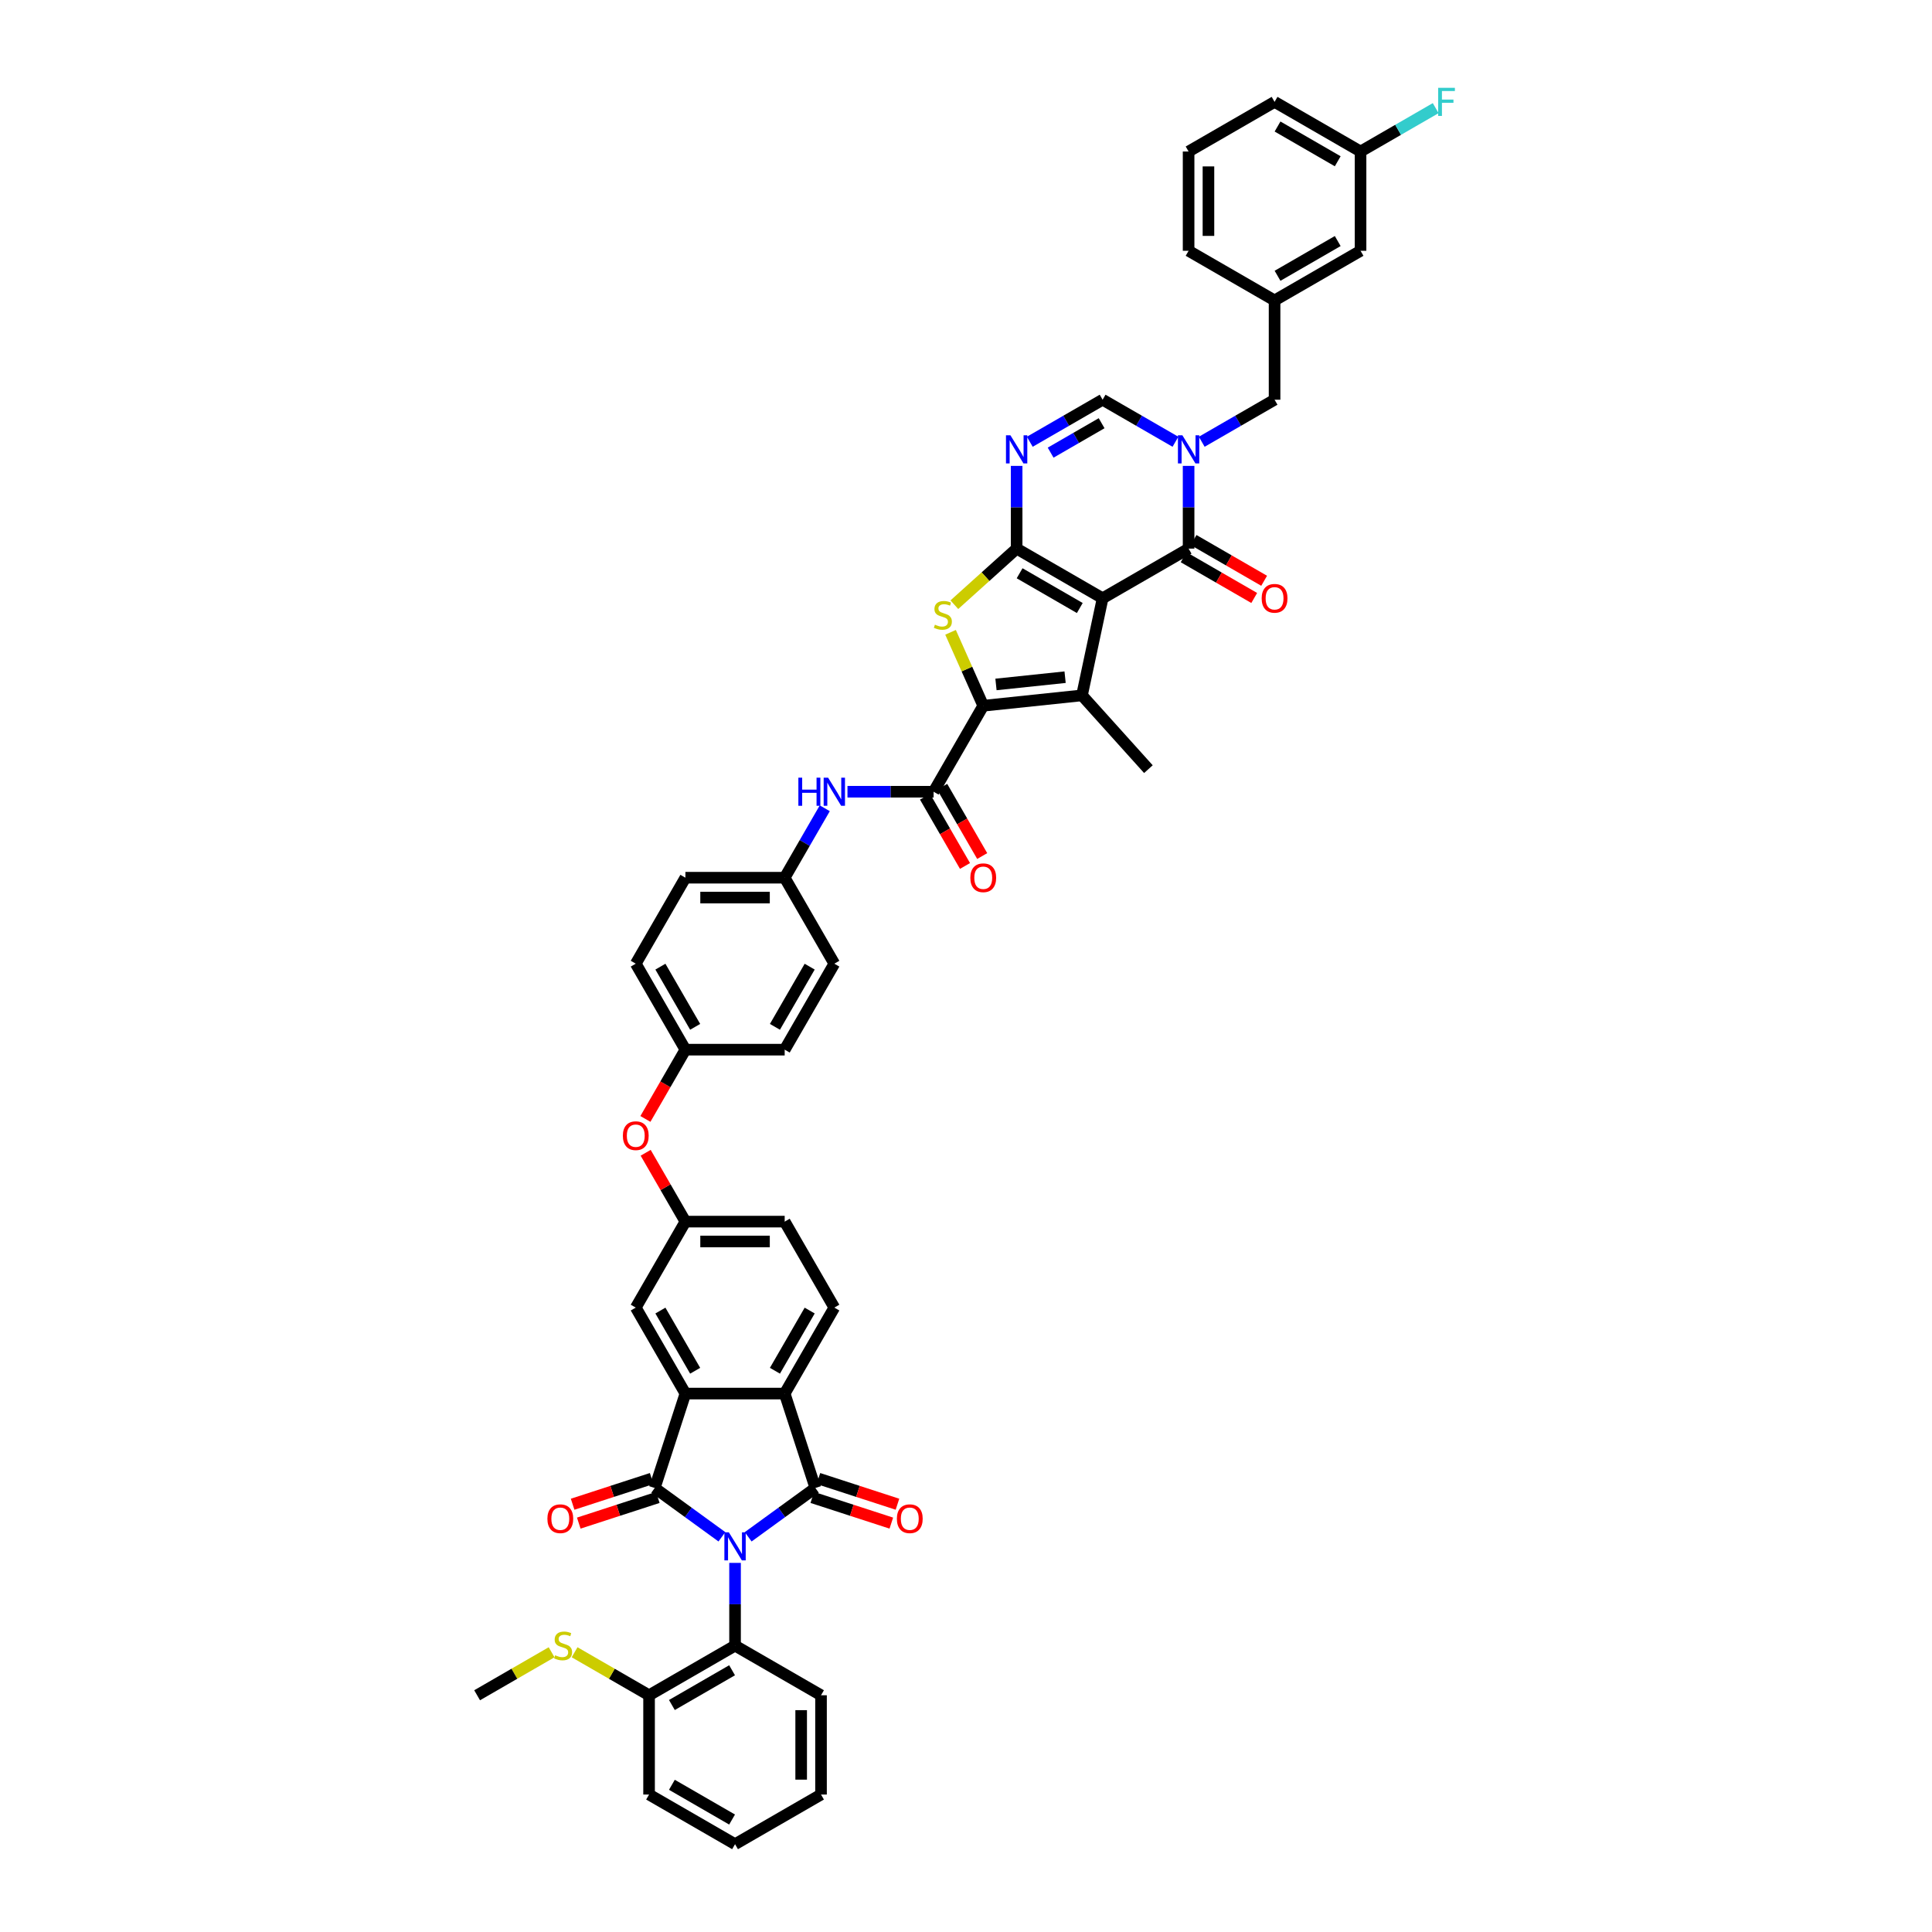 <?xml version='1.0' encoding='iso-8859-1'?>
<svg version='1.1' baseProfile='full'
              xmlns='http://www.w3.org/2000/svg'
                      xmlns:rdkit='http://www.rdkit.org/xml'
                      xmlns:xlink='http://www.w3.org/1999/xlink'
                  xml:space='preserve'
width='1000px' height='1000px' viewBox='0 0 1000 1000'>
<!-- END OF HEADER -->
<rect style='opacity:1.0;fill:#FFFFFF;stroke:none' width='1000' height='1000' x='0' y='0'> </rect>
<path class='bond-2' d='M 373.655,795.444 L 356.271,782.813' style='fill:none;fill-rule:evenodd;stroke:#0000FF;stroke-width:6px;stroke-linecap:butt;stroke-linejoin:miter;stroke-opacity:1' />
<path class='bond-2' d='M 356.271,782.813 L 338.886,770.183' style='fill:none;fill-rule:evenodd;stroke:#000000;stroke-width:6px;stroke-linecap:butt;stroke-linejoin:miter;stroke-opacity:1' />
<path class='bond-3' d='M 387.262,795.444 L 404.647,782.813' style='fill:none;fill-rule:evenodd;stroke:#0000FF;stroke-width:6px;stroke-linecap:butt;stroke-linejoin:miter;stroke-opacity:1' />
<path class='bond-3' d='M 404.647,782.813 L 422.031,770.183' style='fill:none;fill-rule:evenodd;stroke:#000000;stroke-width:6px;stroke-linecap:butt;stroke-linejoin:miter;stroke-opacity:1' />
<path class='bond-14' d='M 380.459,808.948 L 380.459,830.36' style='fill:none;fill-rule:evenodd;stroke:#0000FF;stroke-width:6px;stroke-linecap:butt;stroke-linejoin:miter;stroke-opacity:1' />
<path class='bond-14' d='M 380.459,830.36 L 380.459,851.773' style='fill:none;fill-rule:evenodd;stroke:#000000;stroke-width:6px;stroke-linecap:butt;stroke-linejoin:miter;stroke-opacity:1' />
<path class='bond-0' d='M 570.713,309.662 L 560.029,359.926' style='fill:none;fill-rule:evenodd;stroke:#000000;stroke-width:6px;stroke-linecap:butt;stroke-linejoin:miter;stroke-opacity:1' />
<path class='bond-7' d='M 570.713,309.662 L 615.215,283.969' style='fill:none;fill-rule:evenodd;stroke:#000000;stroke-width:6px;stroke-linecap:butt;stroke-linejoin:miter;stroke-opacity:1' />
<path class='bond-51' d='M 570.713,309.662 L 526.211,283.969' style='fill:none;fill-rule:evenodd;stroke:#000000;stroke-width:6px;stroke-linecap:butt;stroke-linejoin:miter;stroke-opacity:1' />
<path class='bond-51' d='M 558.899,314.709 L 527.748,296.723' style='fill:none;fill-rule:evenodd;stroke:#000000;stroke-width:6px;stroke-linecap:butt;stroke-linejoin:miter;stroke-opacity:1' />
<path class='bond-1' d='M 526.211,283.969 L 510.093,298.482' style='fill:none;fill-rule:evenodd;stroke:#000000;stroke-width:6px;stroke-linecap:butt;stroke-linejoin:miter;stroke-opacity:1' />
<path class='bond-1' d='M 510.093,298.482 L 493.974,312.995' style='fill:none;fill-rule:evenodd;stroke:#CCCC00;stroke-width:6px;stroke-linecap:butt;stroke-linejoin:miter;stroke-opacity:1' />
<path class='bond-9' d='M 526.211,283.969 L 526.211,262.556' style='fill:none;fill-rule:evenodd;stroke:#000000;stroke-width:6px;stroke-linecap:butt;stroke-linejoin:miter;stroke-opacity:1' />
<path class='bond-9' d='M 526.211,262.556 L 526.211,241.144' style='fill:none;fill-rule:evenodd;stroke:#0000FF;stroke-width:6px;stroke-linecap:butt;stroke-linejoin:miter;stroke-opacity:1' />
<path class='bond-10' d='M 338.886,770.183 L 354.765,721.311' style='fill:none;fill-rule:evenodd;stroke:#000000;stroke-width:6px;stroke-linecap:butt;stroke-linejoin:miter;stroke-opacity:1' />
<path class='bond-18' d='M 337.298,765.295 L 316.845,771.941' style='fill:none;fill-rule:evenodd;stroke:#000000;stroke-width:6px;stroke-linecap:butt;stroke-linejoin:miter;stroke-opacity:1' />
<path class='bond-18' d='M 316.845,771.941 L 296.392,778.587' style='fill:none;fill-rule:evenodd;stroke:#FF0000;stroke-width:6px;stroke-linecap:butt;stroke-linejoin:miter;stroke-opacity:1' />
<path class='bond-18' d='M 340.474,775.07 L 320.021,781.715' style='fill:none;fill-rule:evenodd;stroke:#000000;stroke-width:6px;stroke-linecap:butt;stroke-linejoin:miter;stroke-opacity:1' />
<path class='bond-18' d='M 320.021,781.715 L 299.568,788.361' style='fill:none;fill-rule:evenodd;stroke:#FF0000;stroke-width:6px;stroke-linecap:butt;stroke-linejoin:miter;stroke-opacity:1' />
<path class='bond-11' d='M 422.031,770.183 L 406.152,721.311' style='fill:none;fill-rule:evenodd;stroke:#000000;stroke-width:6px;stroke-linecap:butt;stroke-linejoin:miter;stroke-opacity:1' />
<path class='bond-19' d='M 420.443,775.07 L 440.896,781.715' style='fill:none;fill-rule:evenodd;stroke:#000000;stroke-width:6px;stroke-linecap:butt;stroke-linejoin:miter;stroke-opacity:1' />
<path class='bond-19' d='M 440.896,781.715 L 461.349,788.361' style='fill:none;fill-rule:evenodd;stroke:#FF0000;stroke-width:6px;stroke-linecap:butt;stroke-linejoin:miter;stroke-opacity:1' />
<path class='bond-19' d='M 423.619,765.295 L 444.072,771.941' style='fill:none;fill-rule:evenodd;stroke:#000000;stroke-width:6px;stroke-linecap:butt;stroke-linejoin:miter;stroke-opacity:1' />
<path class='bond-19' d='M 444.072,771.941 L 464.525,778.587' style='fill:none;fill-rule:evenodd;stroke:#FF0000;stroke-width:6px;stroke-linecap:butt;stroke-linejoin:miter;stroke-opacity:1' />
<path class='bond-4' d='M 560.029,359.926 L 508.924,365.297' style='fill:none;fill-rule:evenodd;stroke:#000000;stroke-width:6px;stroke-linecap:butt;stroke-linejoin:miter;stroke-opacity:1' />
<path class='bond-4' d='M 551.289,350.51 L 515.516,354.27' style='fill:none;fill-rule:evenodd;stroke:#000000;stroke-width:6px;stroke-linecap:butt;stroke-linejoin:miter;stroke-opacity:1' />
<path class='bond-29' d='M 560.029,359.926 L 594.413,398.113' style='fill:none;fill-rule:evenodd;stroke:#000000;stroke-width:6px;stroke-linecap:butt;stroke-linejoin:miter;stroke-opacity:1' />
<path class='bond-5' d='M 508.924,365.297 L 483.231,409.799' style='fill:none;fill-rule:evenodd;stroke:#000000;stroke-width:6px;stroke-linecap:butt;stroke-linejoin:miter;stroke-opacity:1' />
<path class='bond-6' d='M 508.924,365.297 L 500.462,346.29' style='fill:none;fill-rule:evenodd;stroke:#000000;stroke-width:6px;stroke-linecap:butt;stroke-linejoin:miter;stroke-opacity:1' />
<path class='bond-6' d='M 500.462,346.29 L 492,327.284' style='fill:none;fill-rule:evenodd;stroke:#CCCC00;stroke-width:6px;stroke-linecap:butt;stroke-linejoin:miter;stroke-opacity:1' />
<path class='bond-8' d='M 615.215,283.969 L 615.215,262.556' style='fill:none;fill-rule:evenodd;stroke:#000000;stroke-width:6px;stroke-linecap:butt;stroke-linejoin:miter;stroke-opacity:1' />
<path class='bond-8' d='M 615.215,262.556 L 615.215,241.144' style='fill:none;fill-rule:evenodd;stroke:#0000FF;stroke-width:6px;stroke-linecap:butt;stroke-linejoin:miter;stroke-opacity:1' />
<path class='bond-21' d='M 612.645,288.419 L 630.914,298.967' style='fill:none;fill-rule:evenodd;stroke:#000000;stroke-width:6px;stroke-linecap:butt;stroke-linejoin:miter;stroke-opacity:1' />
<path class='bond-21' d='M 630.914,298.967 L 649.182,309.514' style='fill:none;fill-rule:evenodd;stroke:#FF0000;stroke-width:6px;stroke-linecap:butt;stroke-linejoin:miter;stroke-opacity:1' />
<path class='bond-21' d='M 617.784,279.519 L 636.052,290.066' style='fill:none;fill-rule:evenodd;stroke:#000000;stroke-width:6px;stroke-linecap:butt;stroke-linejoin:miter;stroke-opacity:1' />
<path class='bond-21' d='M 636.052,290.066 L 654.321,300.613' style='fill:none;fill-rule:evenodd;stroke:#FF0000;stroke-width:6px;stroke-linecap:butt;stroke-linejoin:miter;stroke-opacity:1' />
<path class='bond-16' d='M 622.018,228.655 L 640.867,217.772' style='fill:none;fill-rule:evenodd;stroke:#0000FF;stroke-width:6px;stroke-linecap:butt;stroke-linejoin:miter;stroke-opacity:1' />
<path class='bond-16' d='M 640.867,217.772 L 659.716,206.89' style='fill:none;fill-rule:evenodd;stroke:#000000;stroke-width:6px;stroke-linecap:butt;stroke-linejoin:miter;stroke-opacity:1' />
<path class='bond-52' d='M 608.411,228.655 L 589.562,217.772' style='fill:none;fill-rule:evenodd;stroke:#0000FF;stroke-width:6px;stroke-linecap:butt;stroke-linejoin:miter;stroke-opacity:1' />
<path class='bond-52' d='M 589.562,217.772 L 570.713,206.89' style='fill:none;fill-rule:evenodd;stroke:#000000;stroke-width:6px;stroke-linecap:butt;stroke-linejoin:miter;stroke-opacity:1' />
<path class='bond-13' d='M 533.015,228.655 L 551.864,217.772' style='fill:none;fill-rule:evenodd;stroke:#0000FF;stroke-width:6px;stroke-linecap:butt;stroke-linejoin:miter;stroke-opacity:1' />
<path class='bond-13' d='M 551.864,217.772 L 570.713,206.89' style='fill:none;fill-rule:evenodd;stroke:#000000;stroke-width:6px;stroke-linecap:butt;stroke-linejoin:miter;stroke-opacity:1' />
<path class='bond-13' d='M 543.808,234.29 L 557.002,226.673' style='fill:none;fill-rule:evenodd;stroke:#0000FF;stroke-width:6px;stroke-linecap:butt;stroke-linejoin:miter;stroke-opacity:1' />
<path class='bond-13' d='M 557.002,226.673 L 570.197,219.055' style='fill:none;fill-rule:evenodd;stroke:#000000;stroke-width:6px;stroke-linecap:butt;stroke-linejoin:miter;stroke-opacity:1' />
<path class='bond-20' d='M 354.765,721.311 L 329.072,676.81' style='fill:none;fill-rule:evenodd;stroke:#000000;stroke-width:6px;stroke-linecap:butt;stroke-linejoin:miter;stroke-opacity:1' />
<path class='bond-20' d='M 359.812,709.497 L 341.827,678.346' style='fill:none;fill-rule:evenodd;stroke:#000000;stroke-width:6px;stroke-linecap:butt;stroke-linejoin:miter;stroke-opacity:1' />
<path class='bond-47' d='M 354.765,721.311 L 406.152,721.311' style='fill:none;fill-rule:evenodd;stroke:#000000;stroke-width:6px;stroke-linecap:butt;stroke-linejoin:miter;stroke-opacity:1' />
<path class='bond-17' d='M 406.152,721.311 L 431.845,676.81' style='fill:none;fill-rule:evenodd;stroke:#000000;stroke-width:6px;stroke-linecap:butt;stroke-linejoin:miter;stroke-opacity:1' />
<path class='bond-17' d='M 401.105,709.497 L 419.091,678.346' style='fill:none;fill-rule:evenodd;stroke:#000000;stroke-width:6px;stroke-linecap:butt;stroke-linejoin:miter;stroke-opacity:1' />
<path class='bond-12' d='M 483.231,409.799 L 460.94,409.799' style='fill:none;fill-rule:evenodd;stroke:#000000;stroke-width:6px;stroke-linecap:butt;stroke-linejoin:miter;stroke-opacity:1' />
<path class='bond-12' d='M 460.94,409.799 L 438.648,409.799' style='fill:none;fill-rule:evenodd;stroke:#0000FF;stroke-width:6px;stroke-linecap:butt;stroke-linejoin:miter;stroke-opacity:1' />
<path class='bond-22' d='M 478.781,412.368 L 489.132,430.297' style='fill:none;fill-rule:evenodd;stroke:#000000;stroke-width:6px;stroke-linecap:butt;stroke-linejoin:miter;stroke-opacity:1' />
<path class='bond-22' d='M 489.132,430.297 L 499.484,448.227' style='fill:none;fill-rule:evenodd;stroke:#FF0000;stroke-width:6px;stroke-linecap:butt;stroke-linejoin:miter;stroke-opacity:1' />
<path class='bond-22' d='M 487.681,407.229 L 498.033,425.159' style='fill:none;fill-rule:evenodd;stroke:#000000;stroke-width:6px;stroke-linecap:butt;stroke-linejoin:miter;stroke-opacity:1' />
<path class='bond-22' d='M 498.033,425.159 L 508.384,443.088' style='fill:none;fill-rule:evenodd;stroke:#FF0000;stroke-width:6px;stroke-linecap:butt;stroke-linejoin:miter;stroke-opacity:1' />
<path class='bond-23' d='M 380.459,851.773 L 335.957,877.466' style='fill:none;fill-rule:evenodd;stroke:#000000;stroke-width:6px;stroke-linecap:butt;stroke-linejoin:miter;stroke-opacity:1' />
<path class='bond-23' d='M 378.922,864.527 L 347.771,882.512' style='fill:none;fill-rule:evenodd;stroke:#000000;stroke-width:6px;stroke-linecap:butt;stroke-linejoin:miter;stroke-opacity:1' />
<path class='bond-39' d='M 380.459,851.773 L 424.96,877.466' style='fill:none;fill-rule:evenodd;stroke:#000000;stroke-width:6px;stroke-linecap:butt;stroke-linejoin:miter;stroke-opacity:1' />
<path class='bond-15' d='M 426.902,418.36 L 416.527,436.33' style='fill:none;fill-rule:evenodd;stroke:#0000FF;stroke-width:6px;stroke-linecap:butt;stroke-linejoin:miter;stroke-opacity:1' />
<path class='bond-15' d='M 416.527,436.33 L 406.152,454.3' style='fill:none;fill-rule:evenodd;stroke:#000000;stroke-width:6px;stroke-linecap:butt;stroke-linejoin:miter;stroke-opacity:1' />
<path class='bond-25' d='M 659.716,206.89 L 659.716,155.503' style='fill:none;fill-rule:evenodd;stroke:#000000;stroke-width:6px;stroke-linecap:butt;stroke-linejoin:miter;stroke-opacity:1' />
<path class='bond-28' d='M 431.845,676.81 L 406.152,632.308' style='fill:none;fill-rule:evenodd;stroke:#000000;stroke-width:6px;stroke-linecap:butt;stroke-linejoin:miter;stroke-opacity:1' />
<path class='bond-24' d='M 329.072,676.81 L 354.765,632.308' style='fill:none;fill-rule:evenodd;stroke:#000000;stroke-width:6px;stroke-linecap:butt;stroke-linejoin:miter;stroke-opacity:1' />
<path class='bond-31' d='M 335.957,877.466 L 316.681,866.337' style='fill:none;fill-rule:evenodd;stroke:#000000;stroke-width:6px;stroke-linecap:butt;stroke-linejoin:miter;stroke-opacity:1' />
<path class='bond-31' d='M 316.681,866.337 L 297.406,855.208' style='fill:none;fill-rule:evenodd;stroke:#CCCC00;stroke-width:6px;stroke-linecap:butt;stroke-linejoin:miter;stroke-opacity:1' />
<path class='bond-42' d='M 335.957,877.466 L 335.957,928.852' style='fill:none;fill-rule:evenodd;stroke:#000000;stroke-width:6px;stroke-linecap:butt;stroke-linejoin:miter;stroke-opacity:1' />
<path class='bond-26' d='M 354.765,632.308 L 344.479,614.491' style='fill:none;fill-rule:evenodd;stroke:#000000;stroke-width:6px;stroke-linecap:butt;stroke-linejoin:miter;stroke-opacity:1' />
<path class='bond-26' d='M 344.479,614.491 L 334.193,596.675' style='fill:none;fill-rule:evenodd;stroke:#FF0000;stroke-width:6px;stroke-linecap:butt;stroke-linejoin:miter;stroke-opacity:1' />
<path class='bond-49' d='M 354.765,632.308 L 406.152,632.308' style='fill:none;fill-rule:evenodd;stroke:#000000;stroke-width:6px;stroke-linecap:butt;stroke-linejoin:miter;stroke-opacity:1' />
<path class='bond-49' d='M 362.473,642.585 L 398.444,642.585' style='fill:none;fill-rule:evenodd;stroke:#000000;stroke-width:6px;stroke-linecap:butt;stroke-linejoin:miter;stroke-opacity:1' />
<path class='bond-32' d='M 659.716,155.503 L 704.218,129.81' style='fill:none;fill-rule:evenodd;stroke:#000000;stroke-width:6px;stroke-linecap:butt;stroke-linejoin:miter;stroke-opacity:1' />
<path class='bond-32' d='M 661.253,142.749 L 692.404,124.764' style='fill:none;fill-rule:evenodd;stroke:#000000;stroke-width:6px;stroke-linecap:butt;stroke-linejoin:miter;stroke-opacity:1' />
<path class='bond-41' d='M 659.716,155.503 L 615.215,129.81' style='fill:none;fill-rule:evenodd;stroke:#000000;stroke-width:6px;stroke-linecap:butt;stroke-linejoin:miter;stroke-opacity:1' />
<path class='bond-30' d='M 334.062,579.163 L 344.414,561.233' style='fill:none;fill-rule:evenodd;stroke:#FF0000;stroke-width:6px;stroke-linecap:butt;stroke-linejoin:miter;stroke-opacity:1' />
<path class='bond-30' d='M 344.414,561.233 L 354.765,543.304' style='fill:none;fill-rule:evenodd;stroke:#000000;stroke-width:6px;stroke-linecap:butt;stroke-linejoin:miter;stroke-opacity:1' />
<path class='bond-27' d='M 406.152,454.3 L 354.765,454.3' style='fill:none;fill-rule:evenodd;stroke:#000000;stroke-width:6px;stroke-linecap:butt;stroke-linejoin:miter;stroke-opacity:1' />
<path class='bond-27' d='M 398.444,464.578 L 362.473,464.578' style='fill:none;fill-rule:evenodd;stroke:#000000;stroke-width:6px;stroke-linecap:butt;stroke-linejoin:miter;stroke-opacity:1' />
<path class='bond-50' d='M 406.152,454.3 L 431.845,498.802' style='fill:none;fill-rule:evenodd;stroke:#000000;stroke-width:6px;stroke-linecap:butt;stroke-linejoin:miter;stroke-opacity:1' />
<path class='bond-37' d='M 354.765,543.304 L 406.152,543.304' style='fill:none;fill-rule:evenodd;stroke:#000000;stroke-width:6px;stroke-linecap:butt;stroke-linejoin:miter;stroke-opacity:1' />
<path class='bond-38' d='M 354.765,543.304 L 329.072,498.802' style='fill:none;fill-rule:evenodd;stroke:#000000;stroke-width:6px;stroke-linecap:butt;stroke-linejoin:miter;stroke-opacity:1' />
<path class='bond-38' d='M 359.812,531.49 L 341.827,500.339' style='fill:none;fill-rule:evenodd;stroke:#000000;stroke-width:6px;stroke-linecap:butt;stroke-linejoin:miter;stroke-opacity:1' />
<path class='bond-44' d='M 285.504,855.208 L 266.229,866.337' style='fill:none;fill-rule:evenodd;stroke:#CCCC00;stroke-width:6px;stroke-linecap:butt;stroke-linejoin:miter;stroke-opacity:1' />
<path class='bond-44' d='M 266.229,866.337 L 246.953,877.466' style='fill:none;fill-rule:evenodd;stroke:#000000;stroke-width:6px;stroke-linecap:butt;stroke-linejoin:miter;stroke-opacity:1' />
<path class='bond-33' d='M 704.218,129.81 L 704.218,78.424' style='fill:none;fill-rule:evenodd;stroke:#000000;stroke-width:6px;stroke-linecap:butt;stroke-linejoin:miter;stroke-opacity:1' />
<path class='bond-34' d='M 704.218,78.424 L 723.663,67.197' style='fill:none;fill-rule:evenodd;stroke:#000000;stroke-width:6px;stroke-linecap:butt;stroke-linejoin:miter;stroke-opacity:1' />
<path class='bond-34' d='M 723.663,67.197 L 743.109,55.971' style='fill:none;fill-rule:evenodd;stroke:#33CCCC;stroke-width:6px;stroke-linecap:butt;stroke-linejoin:miter;stroke-opacity:1' />
<path class='bond-53' d='M 704.218,78.424 L 659.716,52.731' style='fill:none;fill-rule:evenodd;stroke:#000000;stroke-width:6px;stroke-linecap:butt;stroke-linejoin:miter;stroke-opacity:1' />
<path class='bond-53' d='M 692.404,83.47 L 661.253,65.485' style='fill:none;fill-rule:evenodd;stroke:#000000;stroke-width:6px;stroke-linecap:butt;stroke-linejoin:miter;stroke-opacity:1' />
<path class='bond-35' d='M 431.845,498.802 L 406.152,543.304' style='fill:none;fill-rule:evenodd;stroke:#000000;stroke-width:6px;stroke-linecap:butt;stroke-linejoin:miter;stroke-opacity:1' />
<path class='bond-35' d='M 419.091,500.339 L 401.105,531.49' style='fill:none;fill-rule:evenodd;stroke:#000000;stroke-width:6px;stroke-linecap:butt;stroke-linejoin:miter;stroke-opacity:1' />
<path class='bond-36' d='M 354.765,454.3 L 329.072,498.802' style='fill:none;fill-rule:evenodd;stroke:#000000;stroke-width:6px;stroke-linecap:butt;stroke-linejoin:miter;stroke-opacity:1' />
<path class='bond-45' d='M 424.96,877.466 L 424.96,928.852' style='fill:none;fill-rule:evenodd;stroke:#000000;stroke-width:6px;stroke-linecap:butt;stroke-linejoin:miter;stroke-opacity:1' />
<path class='bond-45' d='M 414.683,885.174 L 414.683,921.144' style='fill:none;fill-rule:evenodd;stroke:#000000;stroke-width:6px;stroke-linecap:butt;stroke-linejoin:miter;stroke-opacity:1' />
<path class='bond-40' d='M 615.215,78.424 L 615.215,129.81' style='fill:none;fill-rule:evenodd;stroke:#000000;stroke-width:6px;stroke-linecap:butt;stroke-linejoin:miter;stroke-opacity:1' />
<path class='bond-40' d='M 625.492,86.132 L 625.492,122.102' style='fill:none;fill-rule:evenodd;stroke:#000000;stroke-width:6px;stroke-linecap:butt;stroke-linejoin:miter;stroke-opacity:1' />
<path class='bond-43' d='M 615.215,78.424 L 659.716,52.731' style='fill:none;fill-rule:evenodd;stroke:#000000;stroke-width:6px;stroke-linecap:butt;stroke-linejoin:miter;stroke-opacity:1' />
<path class='bond-48' d='M 335.957,928.852 L 380.459,954.545' style='fill:none;fill-rule:evenodd;stroke:#000000;stroke-width:6px;stroke-linecap:butt;stroke-linejoin:miter;stroke-opacity:1' />
<path class='bond-48' d='M 347.771,923.806 L 378.922,941.791' style='fill:none;fill-rule:evenodd;stroke:#000000;stroke-width:6px;stroke-linecap:butt;stroke-linejoin:miter;stroke-opacity:1' />
<path class='bond-46' d='M 424.96,928.852 L 380.459,954.545' style='fill:none;fill-rule:evenodd;stroke:#000000;stroke-width:6px;stroke-linecap:butt;stroke-linejoin:miter;stroke-opacity:1' />
<path  class='atom-0' d='M 377.242 793.11
L 382.01 800.818
Q 382.483 801.579, 383.244 802.956
Q 384.004 804.333, 384.045 804.415
L 384.045 793.11
L 385.978 793.11
L 385.978 807.663
L 383.984 807.663
L 378.866 799.236
Q 378.27 798.249, 377.632 797.118
Q 377.016 795.988, 376.831 795.639
L 376.831 807.663
L 374.94 807.663
L 374.94 793.11
L 377.242 793.11
' fill='#0000FF'/>
<path  class='atom-7' d='M 483.913 323.348
Q 484.077 323.41, 484.755 323.697
Q 485.434 323.985, 486.174 324.17
Q 486.934 324.335, 487.674 324.335
Q 489.051 324.335, 489.853 323.677
Q 490.655 322.998, 490.655 321.827
Q 490.655 321.025, 490.243 320.532
Q 489.853 320.039, 489.236 319.771
Q 488.62 319.504, 487.592 319.196
Q 486.297 318.805, 485.516 318.435
Q 484.755 318.065, 484.2 317.284
Q 483.666 316.503, 483.666 315.188
Q 483.666 313.358, 484.899 312.228
Q 486.153 311.097, 488.62 311.097
Q 490.305 311.097, 492.217 311.899
L 491.744 313.482
Q 489.997 312.762, 488.681 312.762
Q 487.263 312.762, 486.482 313.358
Q 485.701 313.934, 485.721 314.941
Q 485.721 315.722, 486.112 316.195
Q 486.523 316.668, 487.099 316.935
Q 487.695 317.202, 488.681 317.51
Q 489.997 317.922, 490.778 318.333
Q 491.559 318.744, 492.114 319.586
Q 492.689 320.409, 492.689 321.827
Q 492.689 323.841, 491.333 324.931
Q 489.997 325.999, 487.756 325.999
Q 486.461 325.999, 485.475 325.712
Q 484.509 325.444, 483.358 324.972
L 483.913 323.348
' fill='#CCCC00'/>
<path  class='atom-9' d='M 611.998 225.306
L 616.767 233.014
Q 617.239 233.775, 618 235.152
Q 618.76 236.529, 618.801 236.611
L 618.801 225.306
L 620.734 225.306
L 620.734 239.859
L 618.74 239.859
L 613.622 231.432
Q 613.026 230.445, 612.388 229.315
Q 611.772 228.184, 611.587 227.835
L 611.587 239.859
L 609.696 239.859
L 609.696 225.306
L 611.998 225.306
' fill='#0000FF'/>
<path  class='atom-10' d='M 522.994 225.306
L 527.763 233.014
Q 528.236 233.775, 528.996 235.152
Q 529.757 236.529, 529.798 236.611
L 529.798 225.306
L 531.73 225.306
L 531.73 239.859
L 529.736 239.859
L 524.618 231.432
Q 524.022 230.445, 523.385 229.315
Q 522.768 228.184, 522.583 227.835
L 522.583 239.859
L 520.692 239.859
L 520.692 225.306
L 522.994 225.306
' fill='#0000FF'/>
<path  class='atom-16' d='M 413.233 402.522
L 415.206 402.522
L 415.206 408.709
L 422.647 408.709
L 422.647 402.522
L 424.62 402.522
L 424.62 417.075
L 422.647 417.075
L 422.647 410.354
L 415.206 410.354
L 415.206 417.075
L 413.233 417.075
L 413.233 402.522
' fill='#0000FF'/>
<path  class='atom-16' d='M 428.628 402.522
L 433.397 410.23
Q 433.87 410.991, 434.63 412.368
Q 435.391 413.745, 435.432 413.827
L 435.432 402.522
L 437.364 402.522
L 437.364 417.075
L 435.37 417.075
L 430.252 408.648
Q 429.656 407.661, 429.019 406.53
Q 428.402 405.4, 428.217 405.051
L 428.217 417.075
L 426.326 417.075
L 426.326 402.522
L 428.628 402.522
' fill='#0000FF'/>
<path  class='atom-19' d='M 283.335 786.103
Q 283.335 782.609, 285.061 780.656
Q 286.788 778.703, 290.015 778.703
Q 293.242 778.703, 294.969 780.656
Q 296.695 782.609, 296.695 786.103
Q 296.695 789.638, 294.948 791.653
Q 293.201 793.646, 290.015 793.646
Q 286.809 793.646, 285.061 791.653
Q 283.335 789.659, 283.335 786.103
M 290.015 792.002
Q 292.235 792.002, 293.427 790.522
Q 294.64 789.022, 294.64 786.103
Q 294.64 783.246, 293.427 781.807
Q 292.235 780.348, 290.015 780.348
Q 287.795 780.348, 286.582 781.786
Q 285.39 783.225, 285.39 786.103
Q 285.39 789.042, 286.582 790.522
Q 287.795 792.002, 290.015 792.002
' fill='#FF0000'/>
<path  class='atom-20' d='M 464.222 786.103
Q 464.222 782.609, 465.949 780.656
Q 467.675 778.703, 470.902 778.703
Q 474.129 778.703, 475.856 780.656
Q 477.582 782.609, 477.582 786.103
Q 477.582 789.638, 475.835 791.653
Q 474.088 793.646, 470.902 793.646
Q 467.696 793.646, 465.949 791.653
Q 464.222 789.659, 464.222 786.103
M 470.902 792.002
Q 473.122 792.002, 474.314 790.522
Q 475.527 789.022, 475.527 786.103
Q 475.527 783.246, 474.314 781.807
Q 473.122 780.348, 470.902 780.348
Q 468.682 780.348, 467.47 781.786
Q 466.277 783.225, 466.277 786.103
Q 466.277 789.042, 467.47 790.522
Q 468.682 792.002, 470.902 792.002
' fill='#FF0000'/>
<path  class='atom-22' d='M 653.036 309.703
Q 653.036 306.209, 654.763 304.256
Q 656.489 302.304, 659.716 302.304
Q 662.944 302.304, 664.67 304.256
Q 666.397 306.209, 666.397 309.703
Q 666.397 313.239, 664.65 315.253
Q 662.902 317.247, 659.716 317.247
Q 656.51 317.247, 654.763 315.253
Q 653.036 313.259, 653.036 309.703
M 659.716 315.602
Q 661.936 315.602, 663.129 314.122
Q 664.341 312.622, 664.341 309.703
Q 664.341 306.846, 663.129 305.407
Q 661.936 303.948, 659.716 303.948
Q 657.497 303.948, 656.284 305.387
Q 655.092 306.826, 655.092 309.703
Q 655.092 312.643, 656.284 314.122
Q 657.497 315.602, 659.716 315.602
' fill='#FF0000'/>
<path  class='atom-23' d='M 502.244 454.342
Q 502.244 450.847, 503.971 448.895
Q 505.697 446.942, 508.924 446.942
Q 512.151 446.942, 513.878 448.895
Q 515.604 450.847, 515.604 454.342
Q 515.604 457.877, 513.857 459.891
Q 512.11 461.885, 508.924 461.885
Q 505.718 461.885, 503.971 459.891
Q 502.244 457.898, 502.244 454.342
M 508.924 460.241
Q 511.144 460.241, 512.336 458.761
Q 513.549 457.26, 513.549 454.342
Q 513.549 451.484, 512.336 450.046
Q 511.144 448.586, 508.924 448.586
Q 506.704 448.586, 505.492 450.025
Q 504.3 451.464, 504.3 454.342
Q 504.3 457.281, 505.492 458.761
Q 506.704 460.241, 508.924 460.241
' fill='#FF0000'/>
<path  class='atom-27' d='M 322.392 587.847
Q 322.392 584.353, 324.119 582.4
Q 325.845 580.447, 329.072 580.447
Q 332.299 580.447, 334.026 582.4
Q 335.753 584.353, 335.753 587.847
Q 335.753 591.382, 334.005 593.397
Q 332.258 595.391, 329.072 595.391
Q 325.866 595.391, 324.119 593.397
Q 322.392 591.403, 322.392 587.847
M 329.072 593.746
Q 331.292 593.746, 332.484 592.266
Q 333.697 590.766, 333.697 587.847
Q 333.697 584.99, 332.484 583.551
Q 331.292 582.092, 329.072 582.092
Q 326.852 582.092, 325.64 583.531
Q 324.448 584.969, 324.448 587.847
Q 324.448 590.786, 325.64 592.266
Q 326.852 593.746, 329.072 593.746
' fill='#FF0000'/>
<path  class='atom-32' d='M 287.344 856.768
Q 287.509 856.829, 288.187 857.117
Q 288.865 857.405, 289.605 857.59
Q 290.366 857.754, 291.106 857.754
Q 292.483 857.754, 293.284 857.097
Q 294.086 856.418, 294.086 855.247
Q 294.086 854.445, 293.675 853.952
Q 293.284 853.458, 292.668 853.191
Q 292.051 852.924, 291.023 852.616
Q 289.728 852.225, 288.947 851.855
Q 288.187 851.485, 287.632 850.704
Q 287.097 849.923, 287.097 848.608
Q 287.097 846.778, 288.331 845.648
Q 289.585 844.517, 292.051 844.517
Q 293.737 844.517, 295.648 845.319
L 295.175 846.902
Q 293.428 846.182, 292.113 846.182
Q 290.694 846.182, 289.913 846.778
Q 289.132 847.354, 289.153 848.361
Q 289.153 849.142, 289.543 849.615
Q 289.955 850.087, 290.53 850.355
Q 291.126 850.622, 292.113 850.93
Q 293.428 851.341, 294.209 851.752
Q 294.99 852.163, 295.545 853.006
Q 296.121 853.828, 296.121 855.247
Q 296.121 857.261, 294.764 858.35
Q 293.428 859.419, 291.188 859.419
Q 289.893 859.419, 288.906 859.131
Q 287.94 858.864, 286.789 858.391
L 287.344 856.768
' fill='#CCCC00'/>
<path  class='atom-35' d='M 744.393 45.455
L 753.047 45.455
L 753.047 47.12
L 746.346 47.12
L 746.346 51.539
L 752.307 51.539
L 752.307 53.224
L 746.346 53.224
L 746.346 60.007
L 744.393 60.007
L 744.393 45.455
' fill='#33CCCC'/>
</svg>
